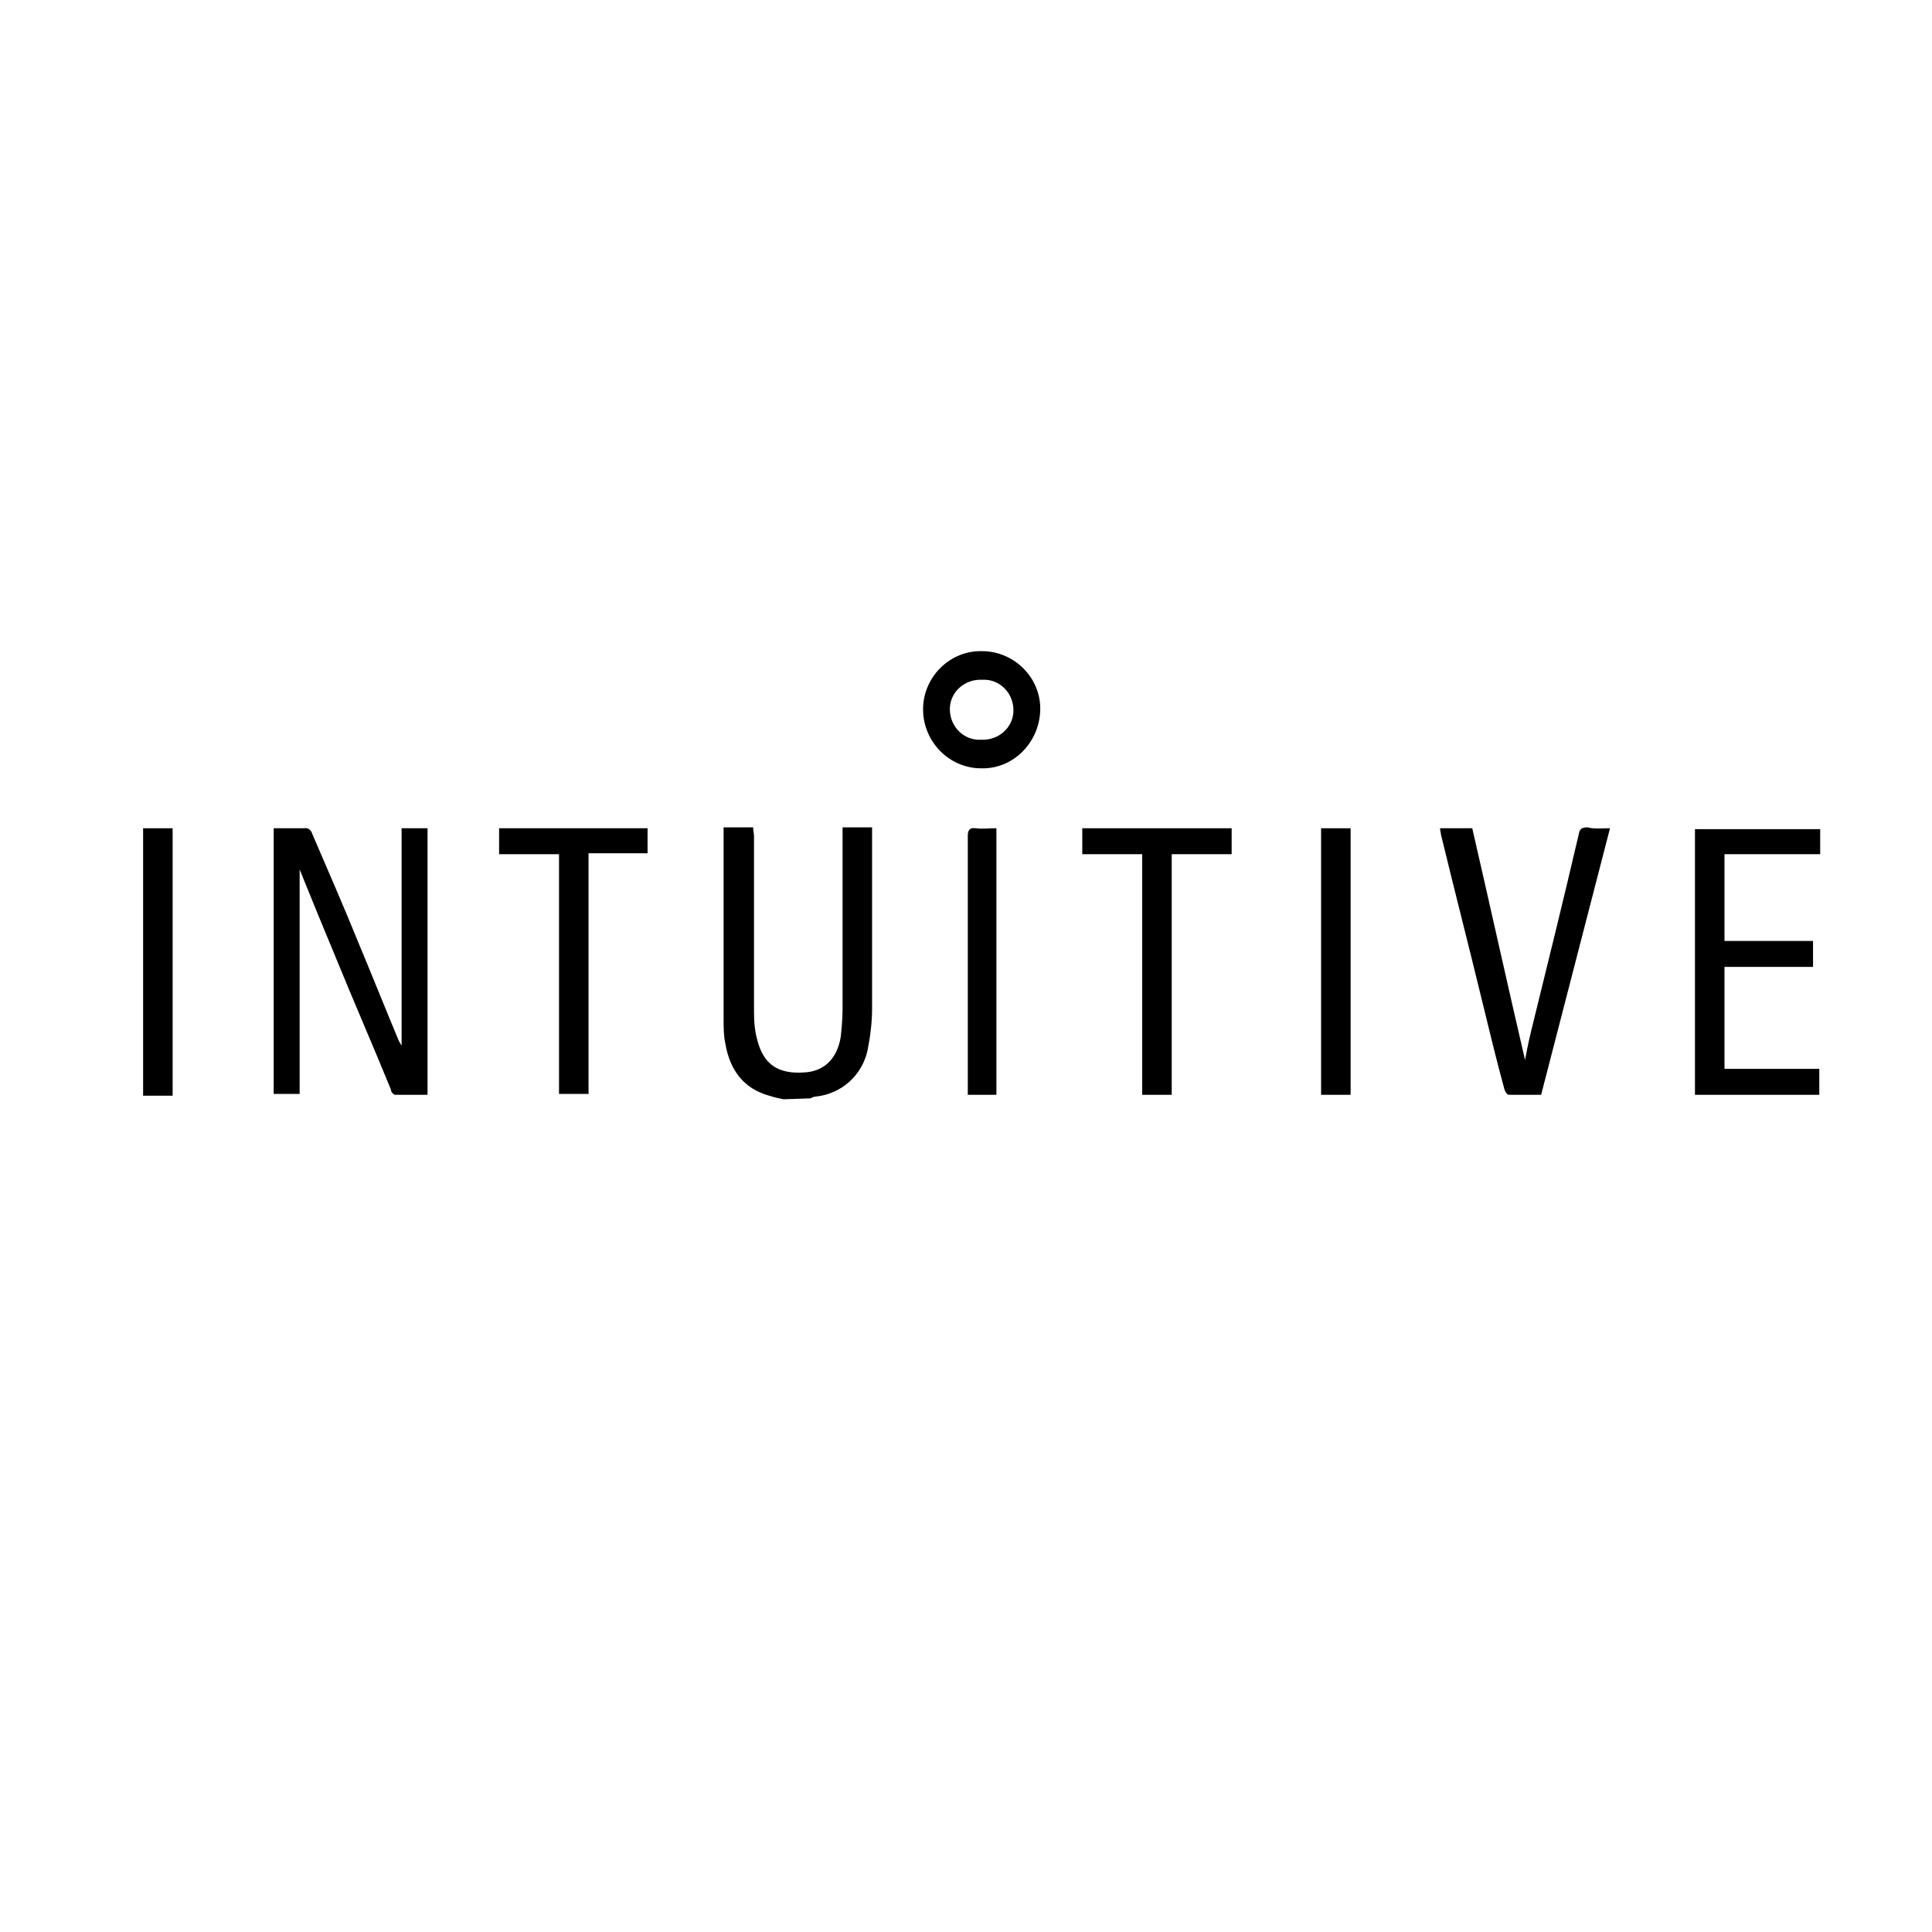<?xml version="1.0" encoding="utf-8"?>
<svg xmlns="http://www.w3.org/2000/svg" xmlns:xlink="http://www.w3.org/1999/xlink" style="enable-background:new 0 0 216 216;" viewBox="0 0 216 216" y="0px" x="0px" id="Artwork" version="1.1">
<path d="M87.6,122.9c-0.5-0.1-1-0.2-1.6-0.4c-2.9-0.8-4.4-2.9-4.9-5.8c-0.2-0.9-0.2-1.8-0.2-2.7c0-6.8,0-13.7,0-20.5v-1h3.3&#xA;	c0,0.3,0.1,0.7,0.1,1c0,6.6,0,13.1,0,19.7c0,1.1,0.1,2.2,0.4,3.2c0.7,2.6,2.3,3.7,5.2,3.5c2.2-0.1,3.7-1.5,4.1-4&#xA;	c0.1-1,0.2-2,0.2-3.1c0-6.4,0-12.9,0-19.3v-1h3.3c0,0.3,0,0.6,0,0.8c0,6.5,0,13,0,19.5c0,1.5-0.2,3.1-0.5,4.6&#xA;	c-0.6,2.8-2.9,4.9-5.8,5.2c-0.2,0-0.4,0.1-0.6,0.2L87.6,122.9z"/>
<path d="M16,92.6h3.3v29.9H16V92.6z"/>
<path d="M30.6,92.6c1.2,0,2.3,0,3.4,0c0.4-0.1,0.8,0.2,0.9,0.6c1.8,4.2,3.6,8.3,5.3,12.5c1.5,3.6,2.9,7.1,4.4,10.7&#xA;	c0.1,0.2,0.2,0.3,0.3,0.5V92.6h2.9v29.8c-1.2,0-2.4,0-3.6,0c-0.2,0-0.5-0.3-0.5-0.6c-2-4.9-4.1-9.7-6.1-14.6&#xA;	c-1.3-3.1-2.6-6.3-3.9-9.5c0-0.1-0.1-0.2-0.2-0.5v25.1h-2.9V92.6z"/>
<path d="M180,92.6l-7.7,29.8c-1.2,0-2.4,0-3.6,0c-0.2,0-0.4-0.3-0.5-0.6c-0.9-3.3-1.7-6.6-2.5-9.9c-1.5-6.2-3.1-12.4-4.6-18.6&#xA;	c0-0.2-0.1-0.4-0.1-0.7h3.6c2,8.7,3.9,17.3,5.9,25.9c0.2-1,0.4-2.1,0.7-3.3c1.8-7.3,3.6-14.6,5.3-21.9c0.1-0.6,0.3-0.8,1-0.8&#xA;	C178.2,92.7,179.1,92.6,180,92.6z"/>
<path d="M203.5,92.7v2.8h-10.7v9.7h9.9v2.9h-9.9v11.4h10.6v2.9h-13.9V92.7H203.5z"/>
<path d="M137.7,92.7v2.8H131v26.9h-3.3V95.5H121v-2.9H137.7z"/>
<path d="M55.8,95.5v-2.9h16.6v2.8h-6.6v26.9h-3.3V95.5H55.8z"/>
<path d="M147.7,92.6h3.3v29.8h-3.3V92.6z"/>
<path d="M103.2,79.3c0-3.6,3-6.6,6.6-6.5c3.6,0,6.6,3,6.5,6.6s-3,6.6-6.6,6.5C106.1,85.9,103.2,82.9,103.2,79.3L103.2,79.3z&#xA;	 M109.7,82.7c1.9,0.1,3.5-1.3,3.6-3.1c0.1-1.9-1.3-3.5-3.1-3.6c-0.1,0-0.2,0-0.4,0c-1.9-0.1-3.5,1.3-3.6,3.1&#xA;	c-0.1,1.9,1.3,3.5,3.1,3.6C109.5,82.7,109.6,82.7,109.7,82.7z"/>
<path d="M111.4,92.6v29.8h-3.2c0-0.2,0-0.5,0-0.8c0-9.4,0-18.7,0-28.1c0-0.7,0.2-1,0.9-0.9S110.5,92.6,111.4,92.6z"/>
</svg>